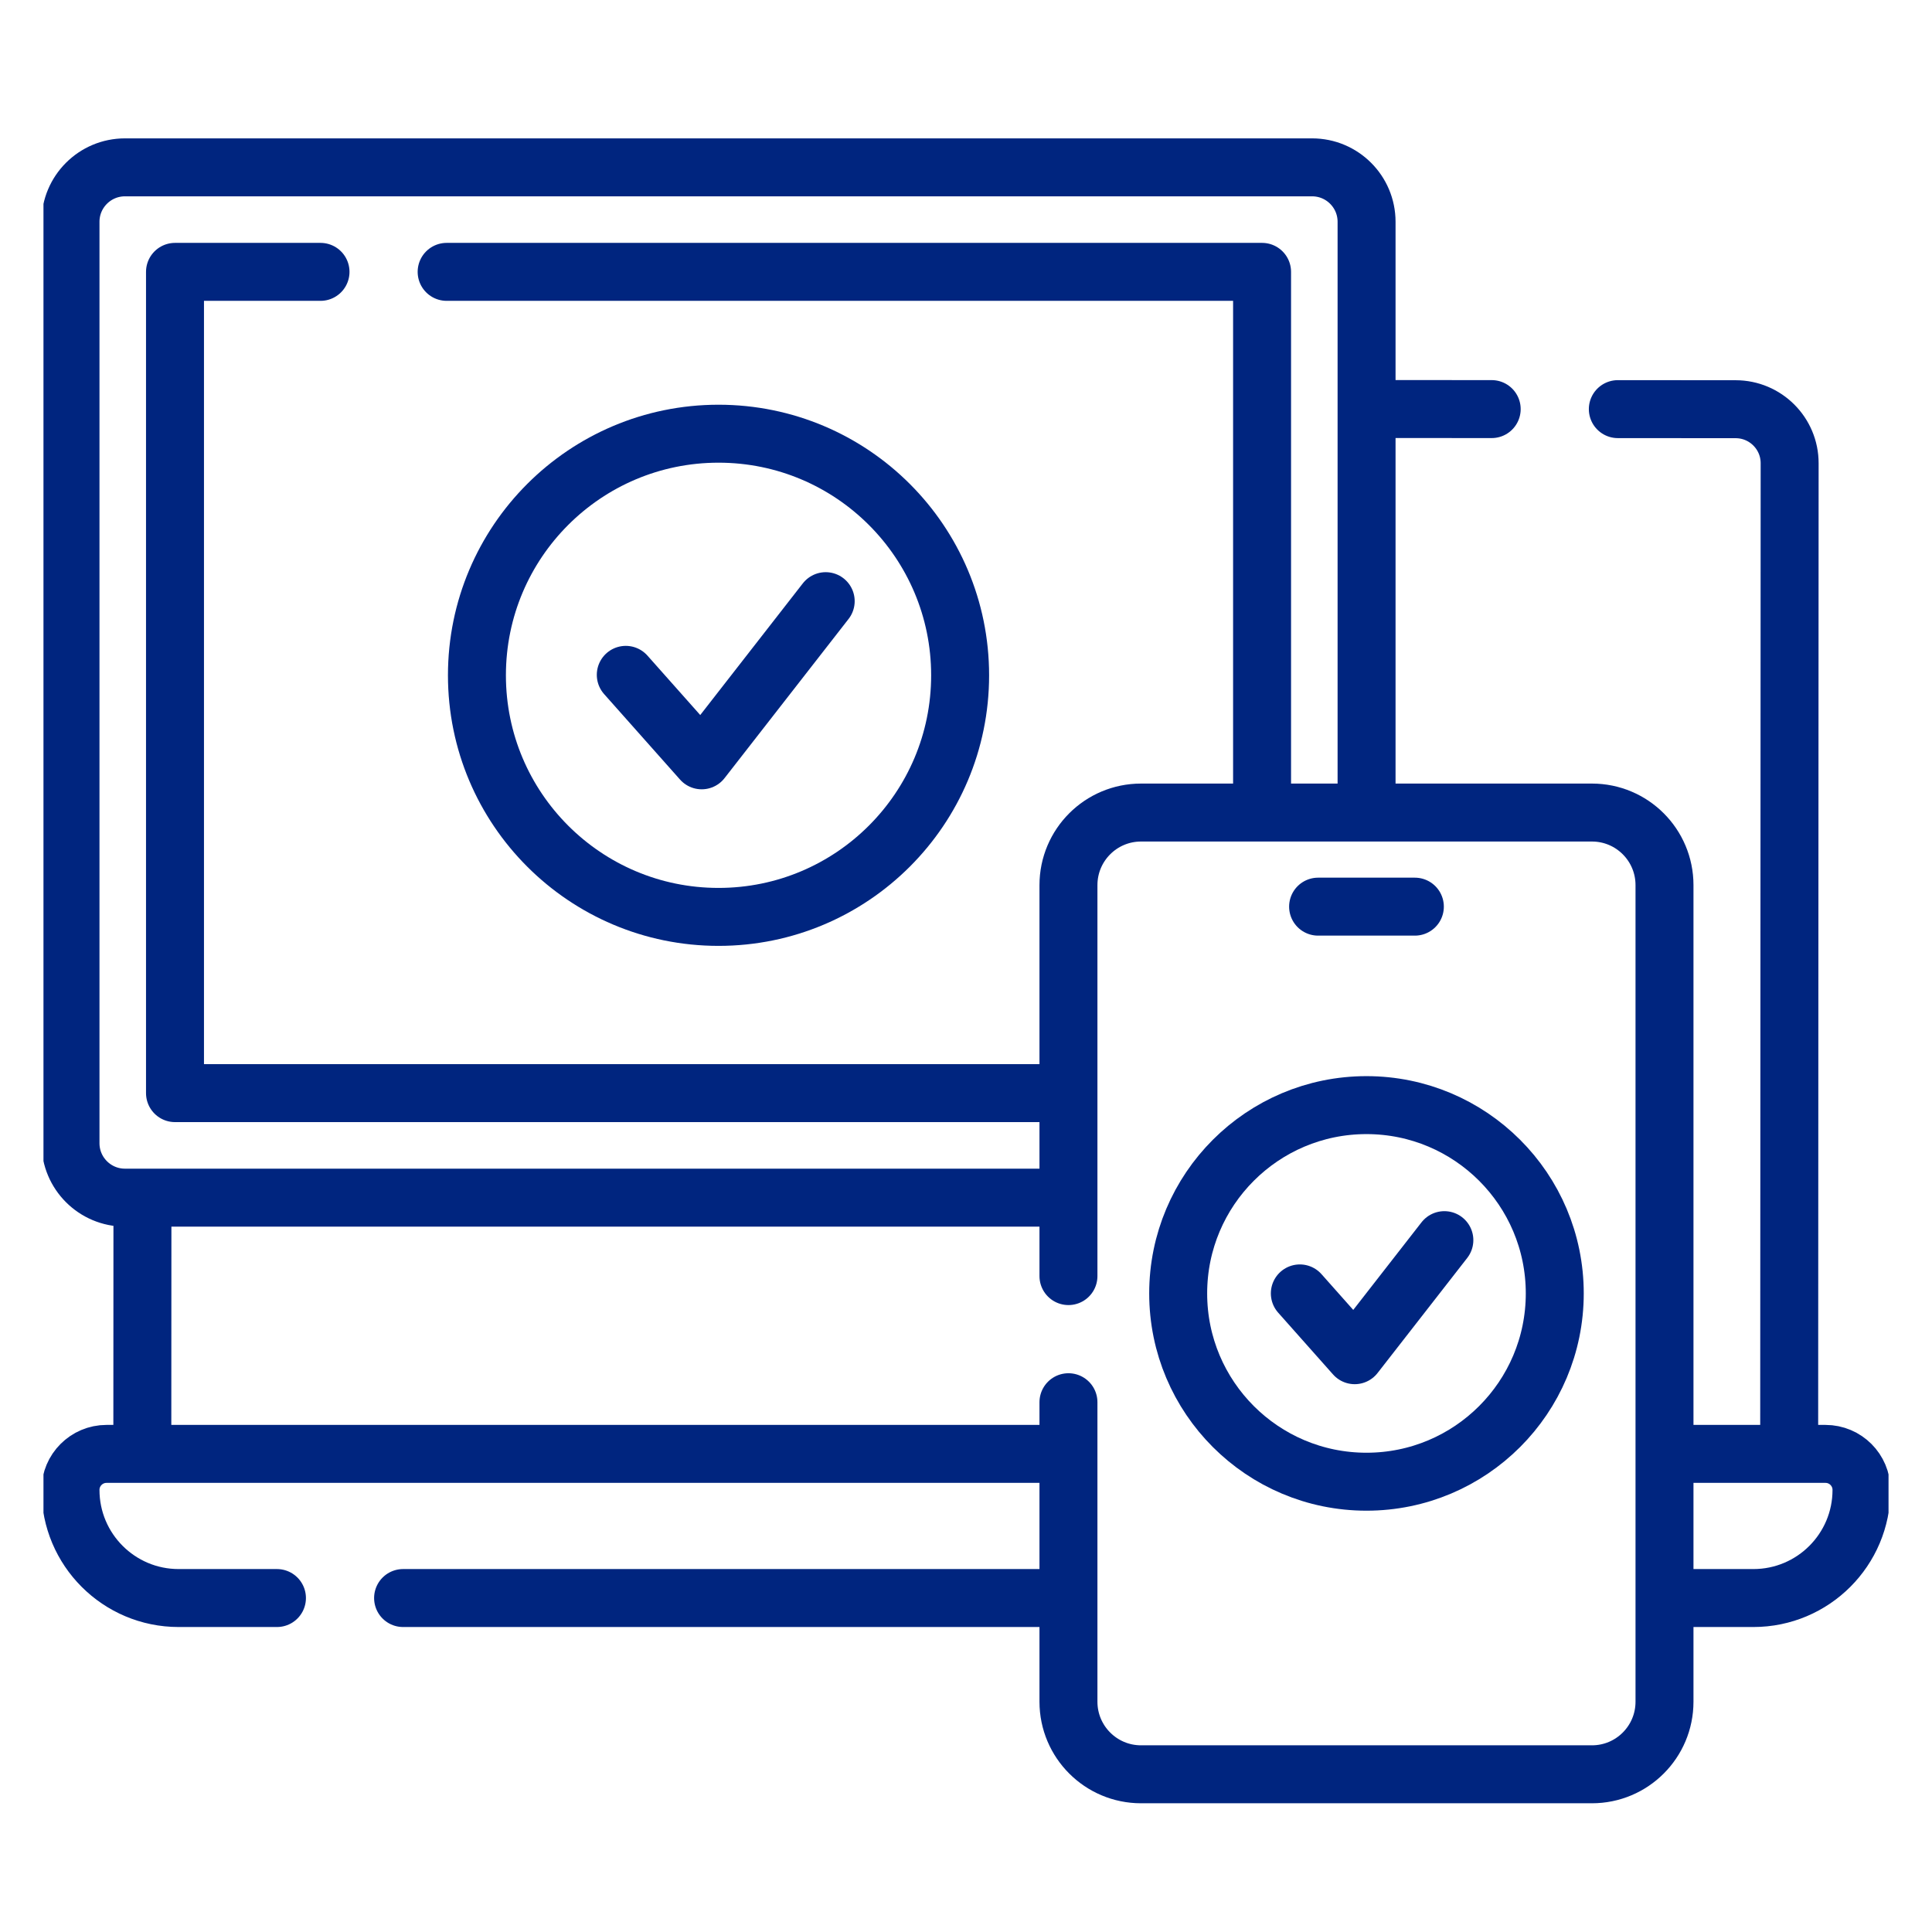 <svg width="200" height="200" viewBox="0 0 200 200" fill="none" xmlns="http://www.w3.org/2000/svg">
<g clip-path="url(#clip0_516_764)">
<path d="M167.477 42.353L179.671 42.361C182.76 42.361 185.267 44.868 185.263 47.957L185.215 150.172" stroke="#00257F" stroke-width="6" stroke-miterlimit="10" stroke-linecap="round" stroke-linejoin="round"/>
<path d="M154.42 42.349L142.027 42.342" stroke="#00257F" stroke-width="6" stroke-miterlimit="10" stroke-linecap="round" stroke-linejoin="round"/>
<path d="M14.733 150.093L14.745 124.668" stroke="#00257F" stroke-width="6" stroke-miterlimit="10" stroke-linecap="round" stroke-linejoin="round"/>
<path d="M28.67 165.428H18.489C12.308 165.428 7.298 160.414 7.298 154.236C7.298 153.203 7.716 152.27 8.391 151.599C9.066 150.924 9.999 150.506 11.028 150.506H109.897" stroke="#00257F" stroke-width="6" stroke-miterlimit="10" stroke-linecap="round" stroke-linejoin="round"/>
<path d="M109.897 165.428H41.727" stroke="#00257F" stroke-width="6" stroke-miterlimit="10" stroke-linecap="round" stroke-linejoin="round"/>
<path d="M173.141 150.506H188.972C191.032 150.506 192.702 152.176 192.702 154.236C192.702 160.417 187.692 165.428 181.511 165.428H173.236" stroke="#00257F" stroke-width="6" stroke-miterlimit="10" stroke-linecap="round" stroke-linejoin="round"/>
<path d="M109.898 123.98H12.935C9.822 123.98 7.298 121.456 7.298 118.342V22.962C7.298 19.848 9.822 17.324 12.935 17.324H135.83C138.943 17.324 141.467 19.848 141.467 22.961V83.476" stroke="#00257F" stroke-width="6" stroke-miterlimit="10" stroke-linecap="round" stroke-linejoin="round"/>
<path d="M46.236 28.143H130.649V83.477" stroke="#00257F" stroke-width="6" stroke-miterlimit="10" stroke-linecap="round" stroke-linejoin="round"/>
<path d="M33.18 28.143H18.116V113.16H109.897" stroke="#00257F" stroke-width="6" stroke-miterlimit="10" stroke-linecap="round" stroke-linejoin="round"/>
<path d="M74.382 94.917C88.195 94.917 99.392 83.719 99.392 69.907C99.392 56.094 88.195 44.897 74.382 44.897C60.569 44.897 49.372 56.094 49.372 69.907C49.372 83.719 60.569 94.917 74.382 94.917Z" stroke="#00257F" stroke-width="6" stroke-miterlimit="10" stroke-linecap="round" stroke-linejoin="round"/>
<path d="M64.781 69.86L72.639 78.708L85.476 62.232" stroke="#00257F" stroke-width="6" stroke-miterlimit="10" stroke-linecap="round" stroke-linejoin="round"/>
<path d="M110.606 145.157V176.161C110.606 180.313 113.971 183.674 118.119 183.674H164.798C168.947 183.674 172.308 180.313 172.308 176.161V91.628C172.308 87.476 168.947 84.115 164.798 84.115H118.119C113.971 84.115 110.606 87.476 110.606 91.628V132.1" stroke="#00257F" stroke-width="6" stroke-miterlimit="10" stroke-linecap="round" stroke-linejoin="round"/>
<path d="M136.449 93.856H146.466" stroke="#00257F" stroke-width="6" stroke-miterlimit="10" stroke-linecap="round" stroke-linejoin="round"/>
<path d="M141.457 153.386C152.223 153.386 160.949 144.66 160.949 133.894C160.949 123.129 152.223 114.402 141.457 114.402C130.692 114.402 121.965 123.129 121.965 133.894C121.965 144.66 130.692 153.386 141.457 153.386Z" stroke="#00257F" stroke-width="6" stroke-miterlimit="10" stroke-linecap="round" stroke-linejoin="round"/>
<path d="M134.558 133.893L140.239 140.29L149.52 128.379" stroke="#00257F" stroke-width="6" stroke-miterlimit="10" stroke-linecap="round" stroke-linejoin="round"/>
</g>
<defs>
<clipPath id="clip0_516_764">
<rect width="191" height="191" fill="white" transform="translate(4.5 5)"/>
</clipPath>
</defs>
</svg>
